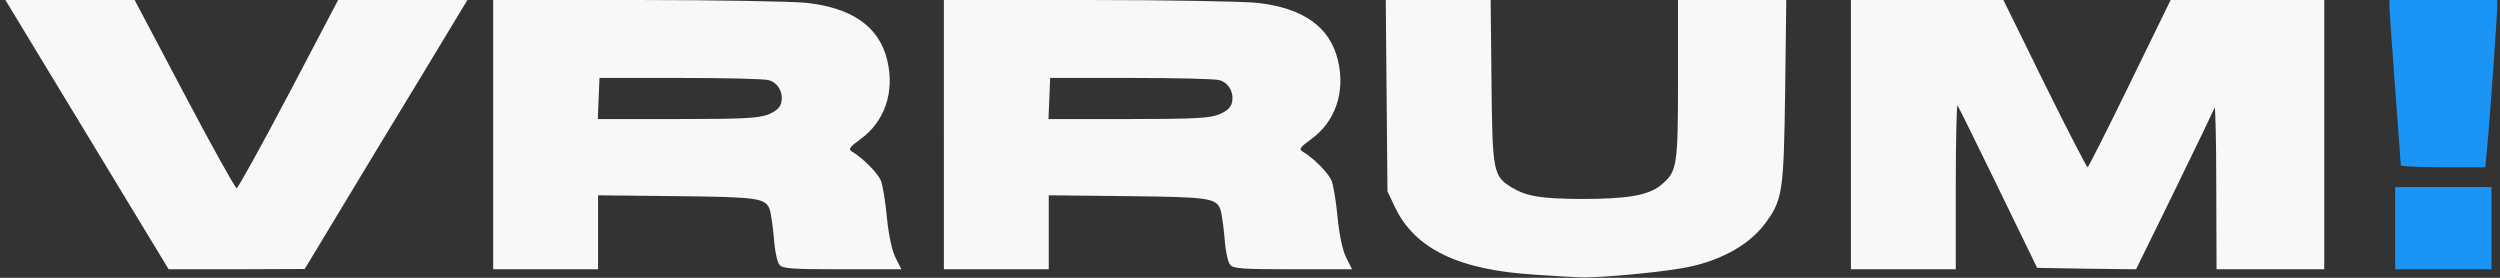 <?xml version="1.0" encoding="utf-8"?>
<!DOCTYPE svg PUBLIC "-//W3C//DTD SVG 1.0//EN" "http://www.w3.org/TR/2001/REC-SVG-20010904/DTD/svg10.dtd">
<svg version="1.0" xmlns="http://www.w3.org/2000/svg" width="882px" height="98px" viewBox="0 0 882 98" preserveAspectRatio="xMidYMid meet">
 <rect x="0" y="0" width="882" height="98" fill="#333333" stroke="none"/>
 <g fill="#f8f8f8">
  <path d="M541.5 96.9 c-26.8 -1.6 -42.4 -9.1 -49.4 -23.9 l-2.6 -5.5 -0.3 -33.7 -0.3 -33.8 18.5 0 18.5 0 0.3 28.8 c0.3 31.9 0.6 33.3 7.1 37.3 5.3 3.2 10.2 4 24.7 4.1 16.2 0 23.8 -1.3 28.1 -5 5.6 -4.7 5.9 -6.4 5.9 -37.2 l0 -28 19.1 0 19.1 0 -0.4 32.3 c-0.5 36.1 -0.9 38.4 -7.5 47.1 -5.2 6.7 -14.3 12 -25.3 14.5 -7.7 1.9 -33 4.3 -40 3.9 -1.4 0 -8.3 -0.4 -15.5 -0.9z"/>
  <path d="M33 51.3 c-14.6 -24 -27.5 -45.4 -28.8 -47.5 l-2.3 -3.8 22.8 0 22.8 0 17.6 33.3 c9.6 18.2 17.9 33.1 18.4 33.1 0.5 -0.1 8.8 -15.1 18.4 -33.3 l17.4 -33.1 22.8 0 22.8 0 -16.5 27.3 c-9.1 14.9 -22 36.3 -28.7 47.4 l-12.2 20.2 -24 0.1 -24 0 -26.5 -43.7z"/>
  <path d="M174 47.5 l0 -47.5 50.8 0 c27.9 0 54.8 0.5 59.7 1 16.3 1.8 25.7 8.5 28.5 20.2 2.7 11.1 -0.8 21.6 -9.3 27.8 -4.1 3 -4.5 3.6 -3.1 4.5 3.8 2.2 9.2 7.7 10.2 10.3 0.6 1.5 1.6 7.3 2.1 13 0.7 6.6 1.8 11.7 3.1 14.2 l2 4 -20.9 0 c-17.6 0 -21.1 -0.2 -22.1 -1.6 -0.8 -0.8 -1.7 -5.2 -2 -9.7 -0.4 -4.5 -1.1 -9 -1.5 -10 -1.6 -3.8 -4.2 -4.2 -32.7 -4.5 l-27.8 -0.3 0 13 0 13.1 -18.5 0 -18.5 0 0 -47.5z m97 -7.1 c2.7 -1.1 4.2 -2.4 4.6 -4.1 0.9 -3.5 -1.1 -7.1 -4.3 -8 -1.5 -0.5 -15.6 -0.8 -31.3 -0.8 l-28.5 0 -0.3 7.3 -0.3 7.2 28 0 c23.5 0 28.7 -0.3 32.1 -1.6z"/>
  <path d="M333 47.5 l0 -47.5 50.8 0 c27.9 0 54.8 0.5 59.7 1 16.3 1.8 25.7 8.5 28.5 20.2 2.7 11.1 -0.8 21.6 -9.3 27.8 -4.1 3 -4.5 3.6 -3.1 4.5 3.8 2.2 9.2 7.7 10.2 10.3 0.6 1.5 1.6 7.3 2.1 13 0.7 6.6 1.8 11.7 3.1 14.2 l2 4 -20.9 0 c-17.6 0 -21.1 -0.2 -22.1 -1.6 -0.8 -0.8 -1.7 -5.2 -2 -9.7 -0.4 -4.5 -1.1 -9 -1.5 -10 -1.6 -3.8 -4.2 -4.2 -32.7 -4.5 l-27.8 -0.3 0 13 0 13.1 -18.5 0 -18.5 0 0 -47.5z m97 -7.1 c2.7 -1.1 4.2 -2.4 4.6 -4.1 0.9 -3.5 -1.1 -7.1 -4.3 -8 -1.5 -0.5 -15.6 -0.8 -31.3 -0.8 l-28.5 0 -0.3 7.3 -0.3 7.2 28 0 c23.5 0 28.7 -0.3 32.1 -1.6z"/>
  <path d="M653 47.5 l0 -47.5 26.9 0 26.9 0 14.5 29.5 c8 16.2 14.9 29.5 15.2 29.5 0.3 0 7 -13.3 14.9 -29.5 l14.4 -29.5 27.1 0 27.1 0 0 47.5 0 47.5 -19 0 -19 0 -0.1 -29.2 c0 -16.1 -0.3 -28.6 -0.6 -27.8 -0.3 0.8 -6.6 14 -14.1 29.3 l-13.6 27.7 -17.4 -0.2 -17.5 -0.3 -13.8 -28.4 c-7.6 -15.6 -14 -28.6 -14.3 -28.9 -0.3 -0.3 -0.6 12.6 -0.6 28.6 l0 29.2 -18.5 0 -18.5 0 0 -47.5z"/>
 </g>
 <g fill="#1a95f6">
  <path d="M845 80.5 l0 -14.5 17 0 17 0 0 14.5 0 14.5 -17 0 -17 0 0 -14.5z"/>
  <path d="M847 58.3 c0 -0.5 -0.9 -12.7 -2 -27.3 -1.1 -14.6 -2 -27.5 -2 -28.7 l0 -2.3 19 0 19 0 0 2.5 c0 3.1 -2.7 41.4 -3.6 50.3 l-0.6 6.2 -14.9 0 c-8.2 0 -14.9 -0.3 -14.9 -0.7z"/>
 </g>
</svg>